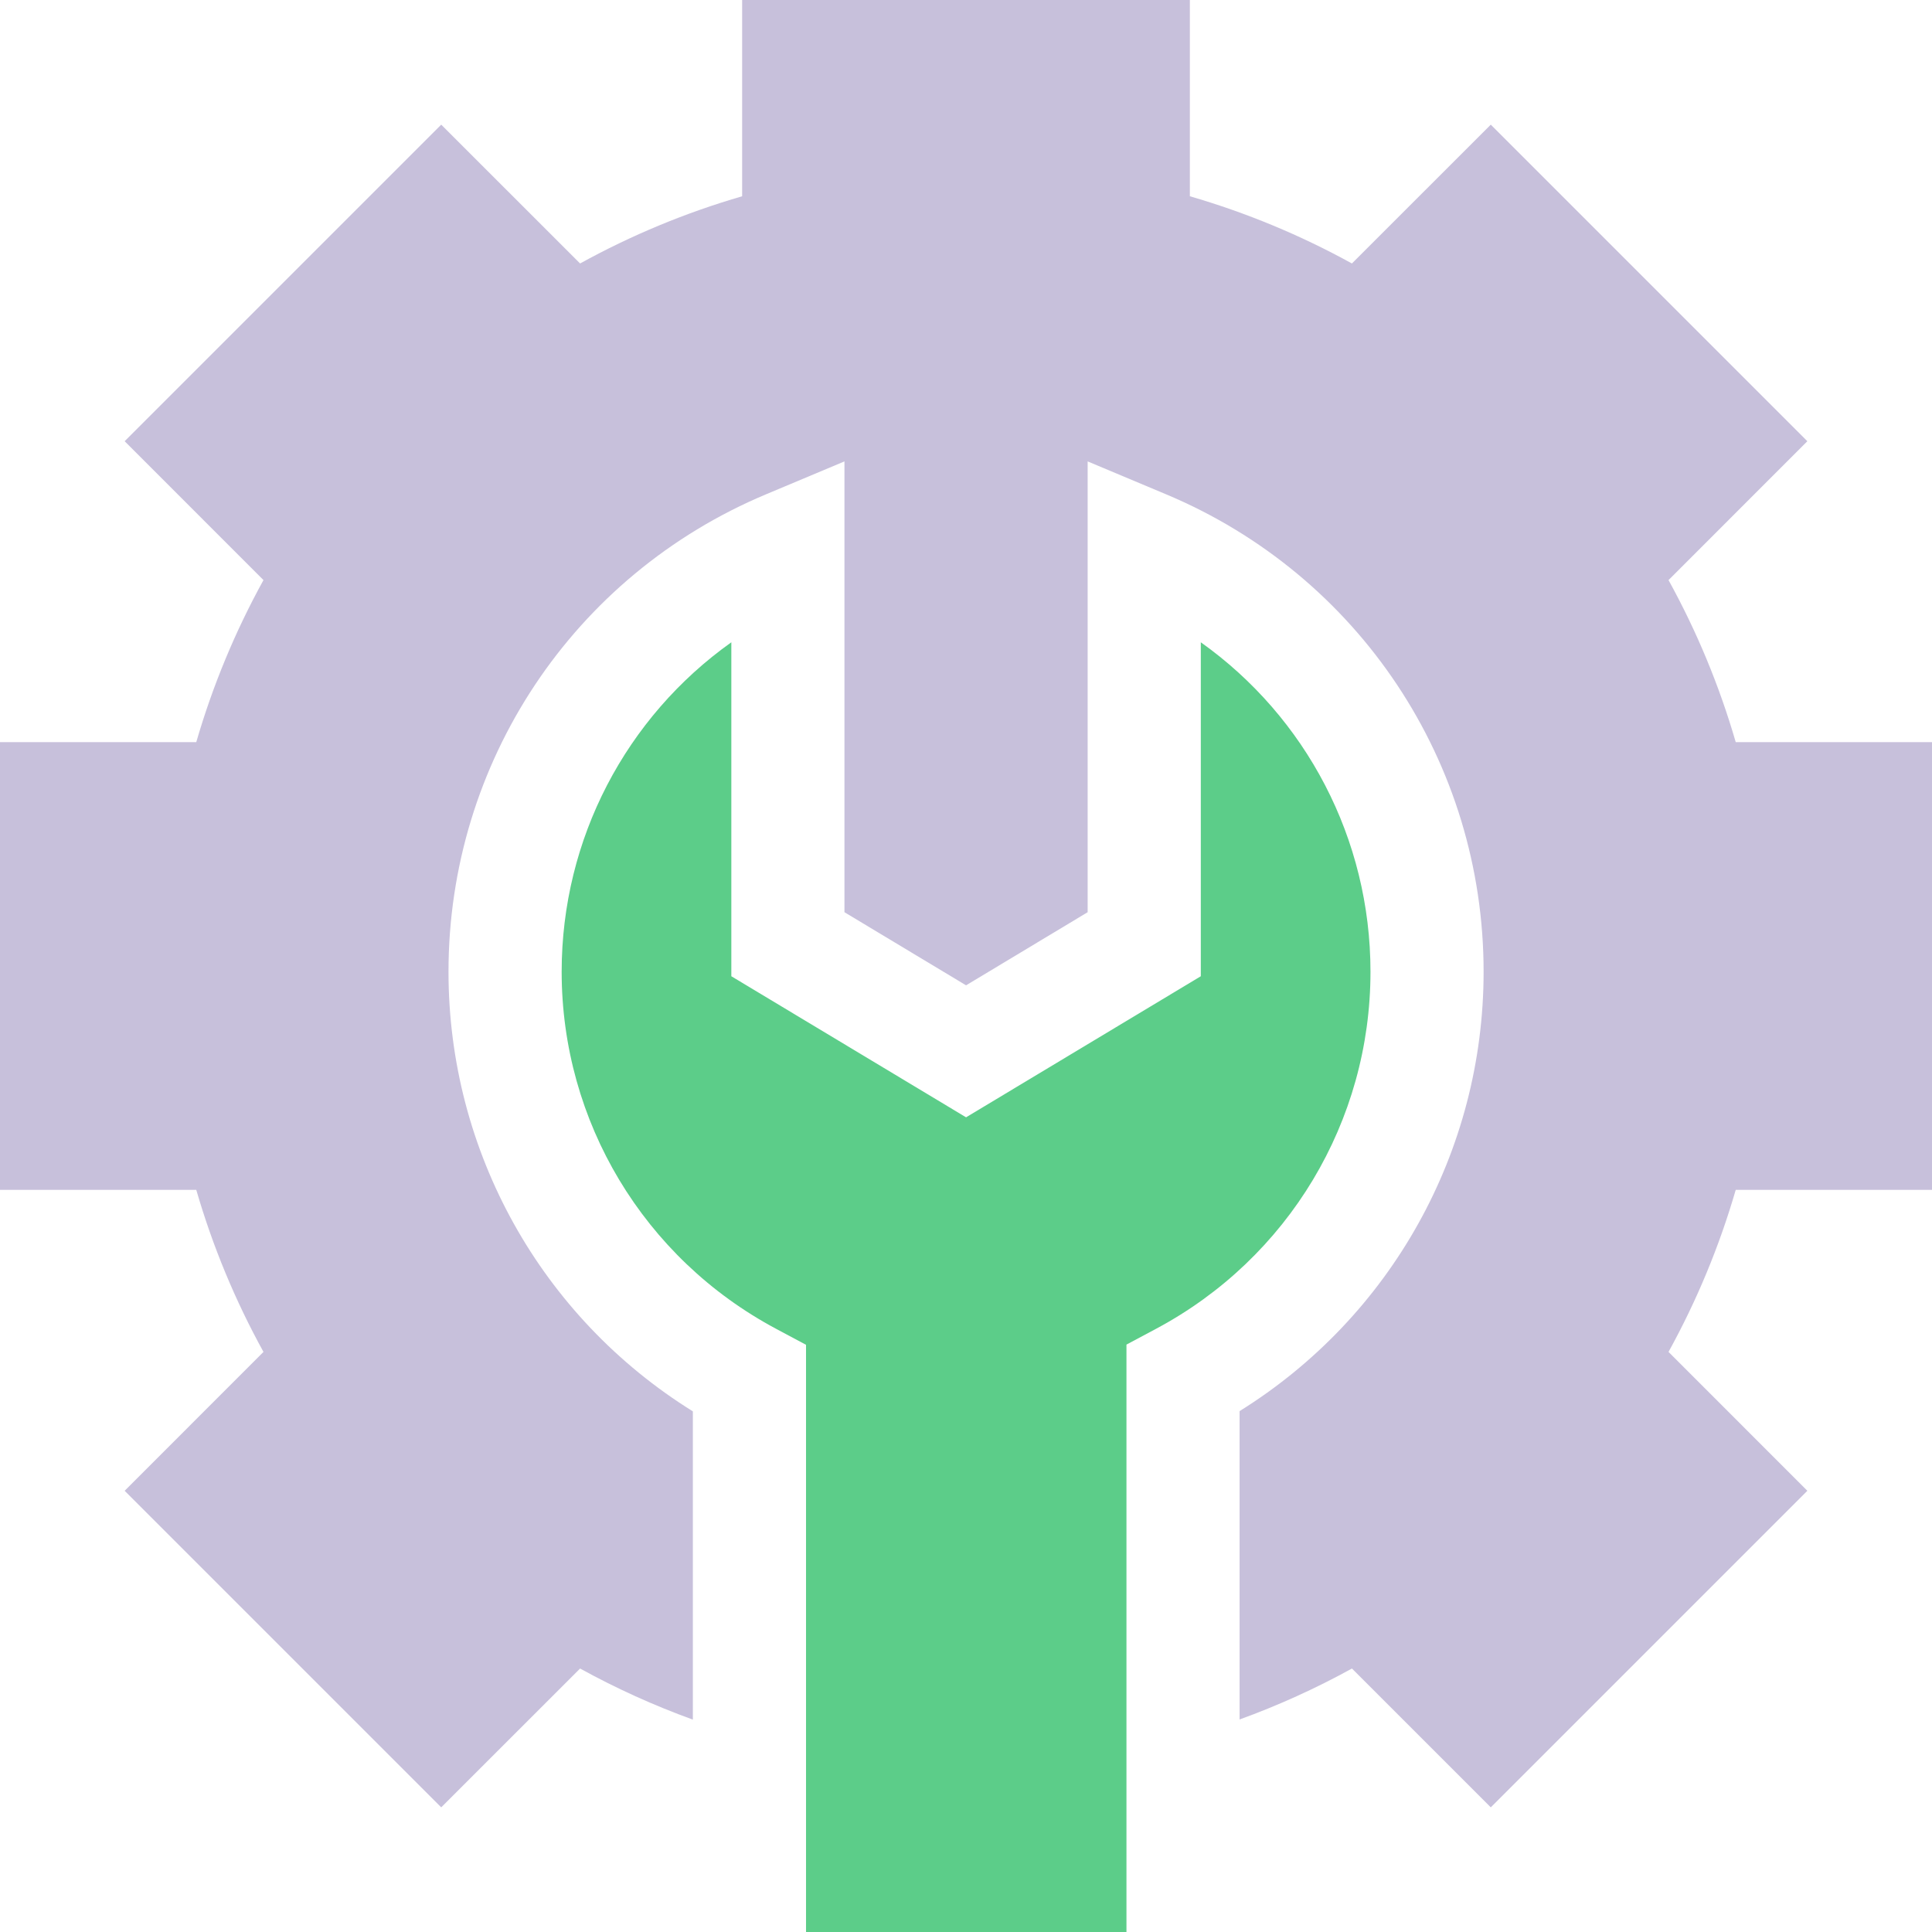 <?xml version="1.0" encoding="UTF-8"?>
<svg xmlns="http://www.w3.org/2000/svg" width="56" height="56" viewBox="0 0 56 56" fill="none">
  <path d="M56 34.489V21.511H50.311C49.837 19.878 49.184 18.303 48.363 16.814L52.387 12.789L43.211 3.613L39.186 7.637C37.697 6.816 36.122 6.163 34.489 5.689V0H21.511V5.689C19.878 6.163 18.303 6.816 16.814 7.637L12.789 3.613L3.613 12.789L7.637 16.814C6.816 18.303 6.163 19.878 5.689 21.511H0V34.489H5.689C6.163 36.122 6.816 37.697 7.637 39.186L3.613 43.211L12.789 52.387L16.814 48.363C17.863 48.941 18.957 49.436 20.083 49.844V40.909C15.69 38.179 13 33.384 13 28.167C13 22.105 16.613 16.673 22.203 14.328L24.477 13.374V26.441L28.002 28.56L31.526 26.441V13.374L33.8 14.328C39.391 16.673 43.003 22.105 43.003 28.167C43.003 33.379 40.317 38.171 35.93 40.902V49.84C37.052 49.433 38.141 48.939 39.187 48.363L43.211 52.387L52.387 43.211L48.363 39.186C49.184 37.697 49.837 36.122 50.311 34.489H56V34.489Z" fill="#C7C0DB"></path>
  <path d="M32.651 38.974L33.518 38.511C37.346 36.465 39.724 32.501 39.724 28.167C39.724 24.313 37.855 20.785 34.806 18.617V28.297L28.002 32.386L21.198 28.297V18.617C18.149 20.785 16.28 24.313 16.28 28.167C16.28 32.506 18.662 36.471 22.495 38.516L23.363 38.979V56H32.651L32.651 38.974Z" fill="#5CCD89"></path>
</svg>
